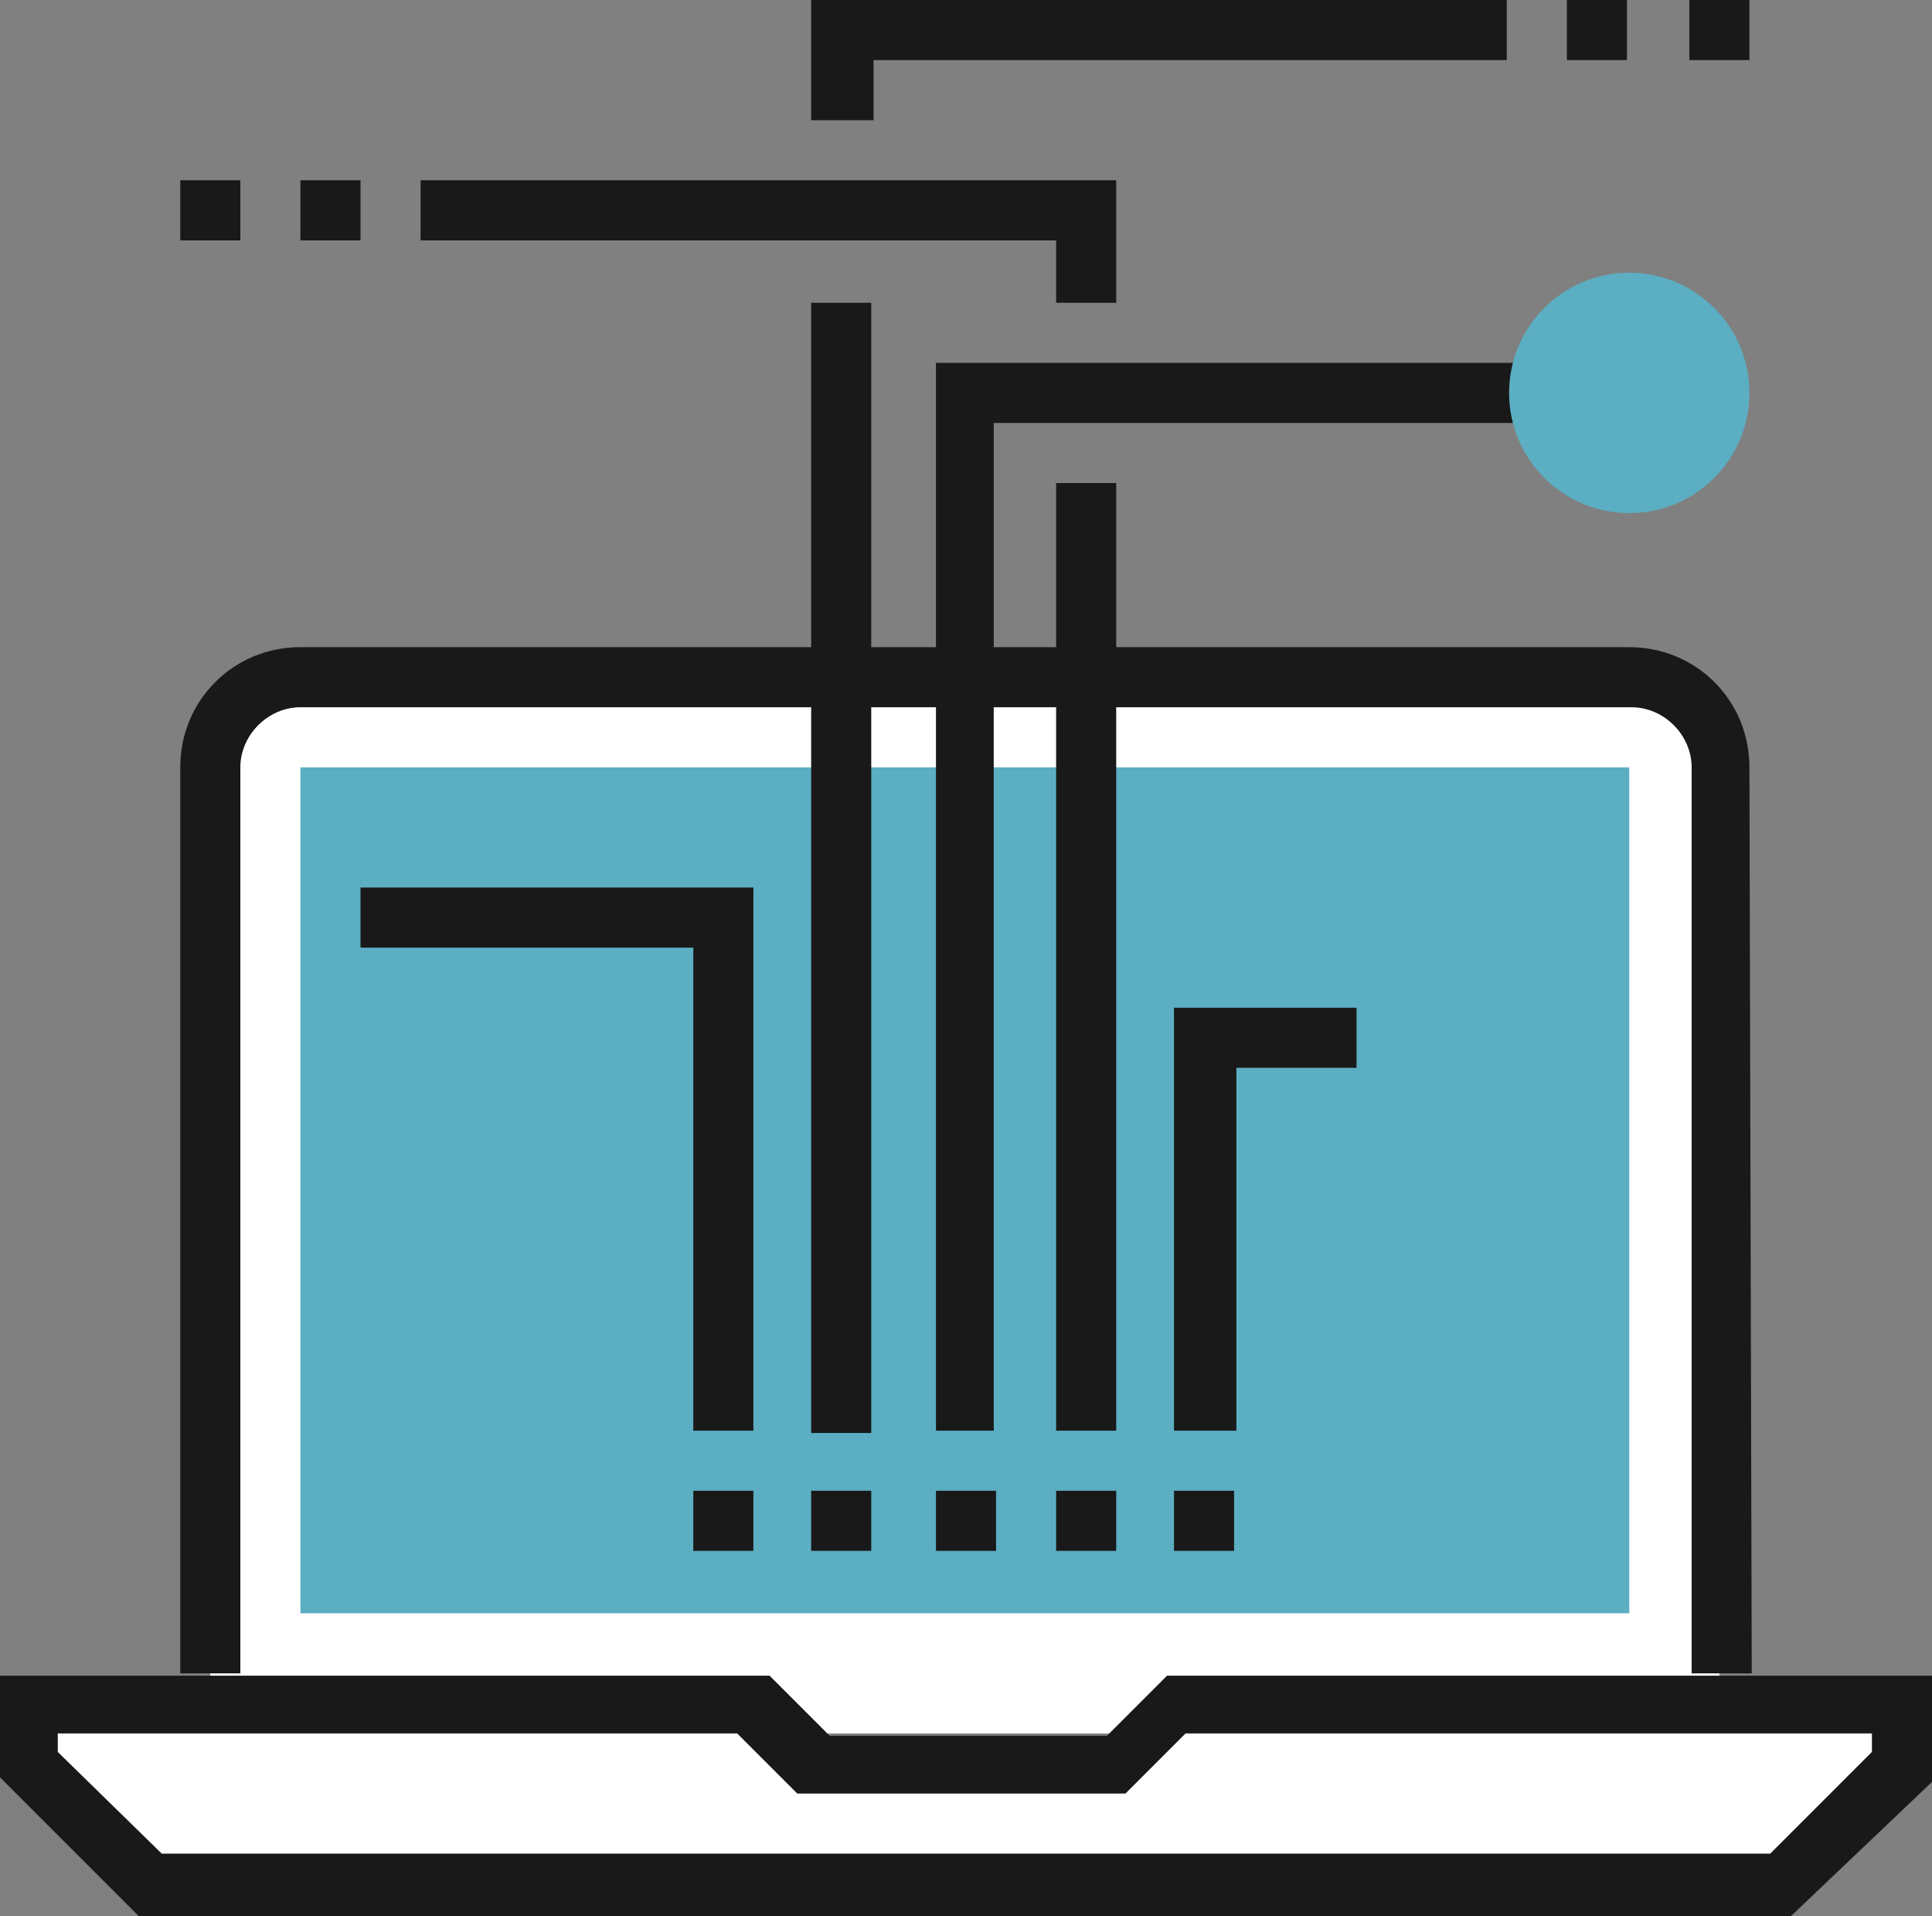 <?xml version="1.0" encoding="utf-8"?>
<!-- Generator: Adobe Illustrator 24.0.1, SVG Export Plug-In . SVG Version: 6.00 Build 0)  -->
<svg version="1.1" id="Capa_1" xmlns="http://www.w3.org/2000/svg" xmlns:xlink="http://www.w3.org/1999/xlink" x="0px" y="0px"
	 width="83.6px" height="82.9px" viewBox="0 0 83.6 82.9" style="enable-background:new 0 0 83.6 82.9;" xml:space="preserve">
<rect x="0" y="0" width="83.6" height="82.9" fill="#808080" stroke="none"/>
<style type="text/css">
	.st0{fill:#FFFFFF;}
	.st1{fill:#191919;}
	.st2{fill:#5CAEC2;}
</style>
<title>integracion-con-CRM-ERP-agencia-molezun</title>
<polygon class="st0" points="77.1,81.5 6.5,81.5 1.2,76.3 1.2,73.7 32.6,73.7 35.1,76.3 48.3,76.3 50.8,73.7 82.3,73.7 82.3,76.3 
	"/>
<path class="st0" d="M74.4,75V33.2c0-2.1-1.7-3.9-3.9-3.9l0,0H13c-2.1,0-3.9,1.7-3.9,3.9l0,0V75H74.4z"/>
<path class="st1" d="M77.5,82.9H6l-6-6v-4.4h33.3l2.6,2.6h12l2.6-2.6h33.2V77L77.5,82.9z M7,80.2h69.6l4.4-4.4V75H51.3l-2.6,2.6
	H34.5L31.9,75H2.5v0.8L7,80.2z"/>
<path class="st1" d="M75.8,72.4h-2.6V33.2c0-1.4-1.2-2.6-2.6-2.6H13c-1.4,0-2.6,1.2-2.6,2.6v39.2H7.8V33.2c0-2.9,2.3-5.2,5.2-5.2
	h57.5c2.9,0,5.2,2.3,5.2,5.2l0,0L75.8,72.4z"/>
<rect x="13" y="33.2" class="st2" width="57.5" height="36.6"/>
<rect x="35.1" y="64.5" class="st1" width="2.6" height="2.6"/>
<rect x="30" y="64.5" class="st1" width="2.6" height="2.6"/>
<rect x="40.5" y="64.5" class="st1" width="2.6" height="2.6"/>
<rect x="45.7" y="64.5" class="st1" width="2.6" height="2.6"/>
<rect x="50.8" y="64.5" class="st1" width="2.6" height="2.6"/>
<polygon class="st1" points="43,61.9 40.5,61.9 40.5,15.7 66.6,15.7 66.6,18.3 43,18.3 "/>
<polygon class="st1" points="37.8,5.2 35.1,5.2 35.1,0 65.2,0 65.2,2.6 37.8,2.6 "/>
<rect x="35.1" y="13.1" class="st1" width="2.6" height="48.9"/>
<polygon class="st1" points="53.5,61.9 50.8,61.9 50.8,43.6 58.7,43.6 58.7,46.2 53.5,46.2 "/>
<polygon class="st1" points="48.3,13.1 45.7,13.1 45.7,10.4 18.2,10.4 18.2,7.8 48.3,7.8 "/>
<rect x="45.7" y="20.9" class="st1" width="2.6" height="41"/>
<polygon class="st1" points="32.6,61.9 30,61.9 30,41 15.6,41 15.6,38.4 32.6,38.4 "/>
<circle class="st2" cx="70.5" cy="17" r="5.2"/>
<rect x="7.8" y="7.8" class="st1" width="2.6" height="2.6"/>
<rect x="13" y="7.8" class="st1" width="2.6" height="2.6"/>
<rect x="67.8" y="0" class="st1" width="2.6" height="2.6"/>
<rect x="73.1" y="0" class="st1" width="2.6" height="2.6"/>
</svg>

